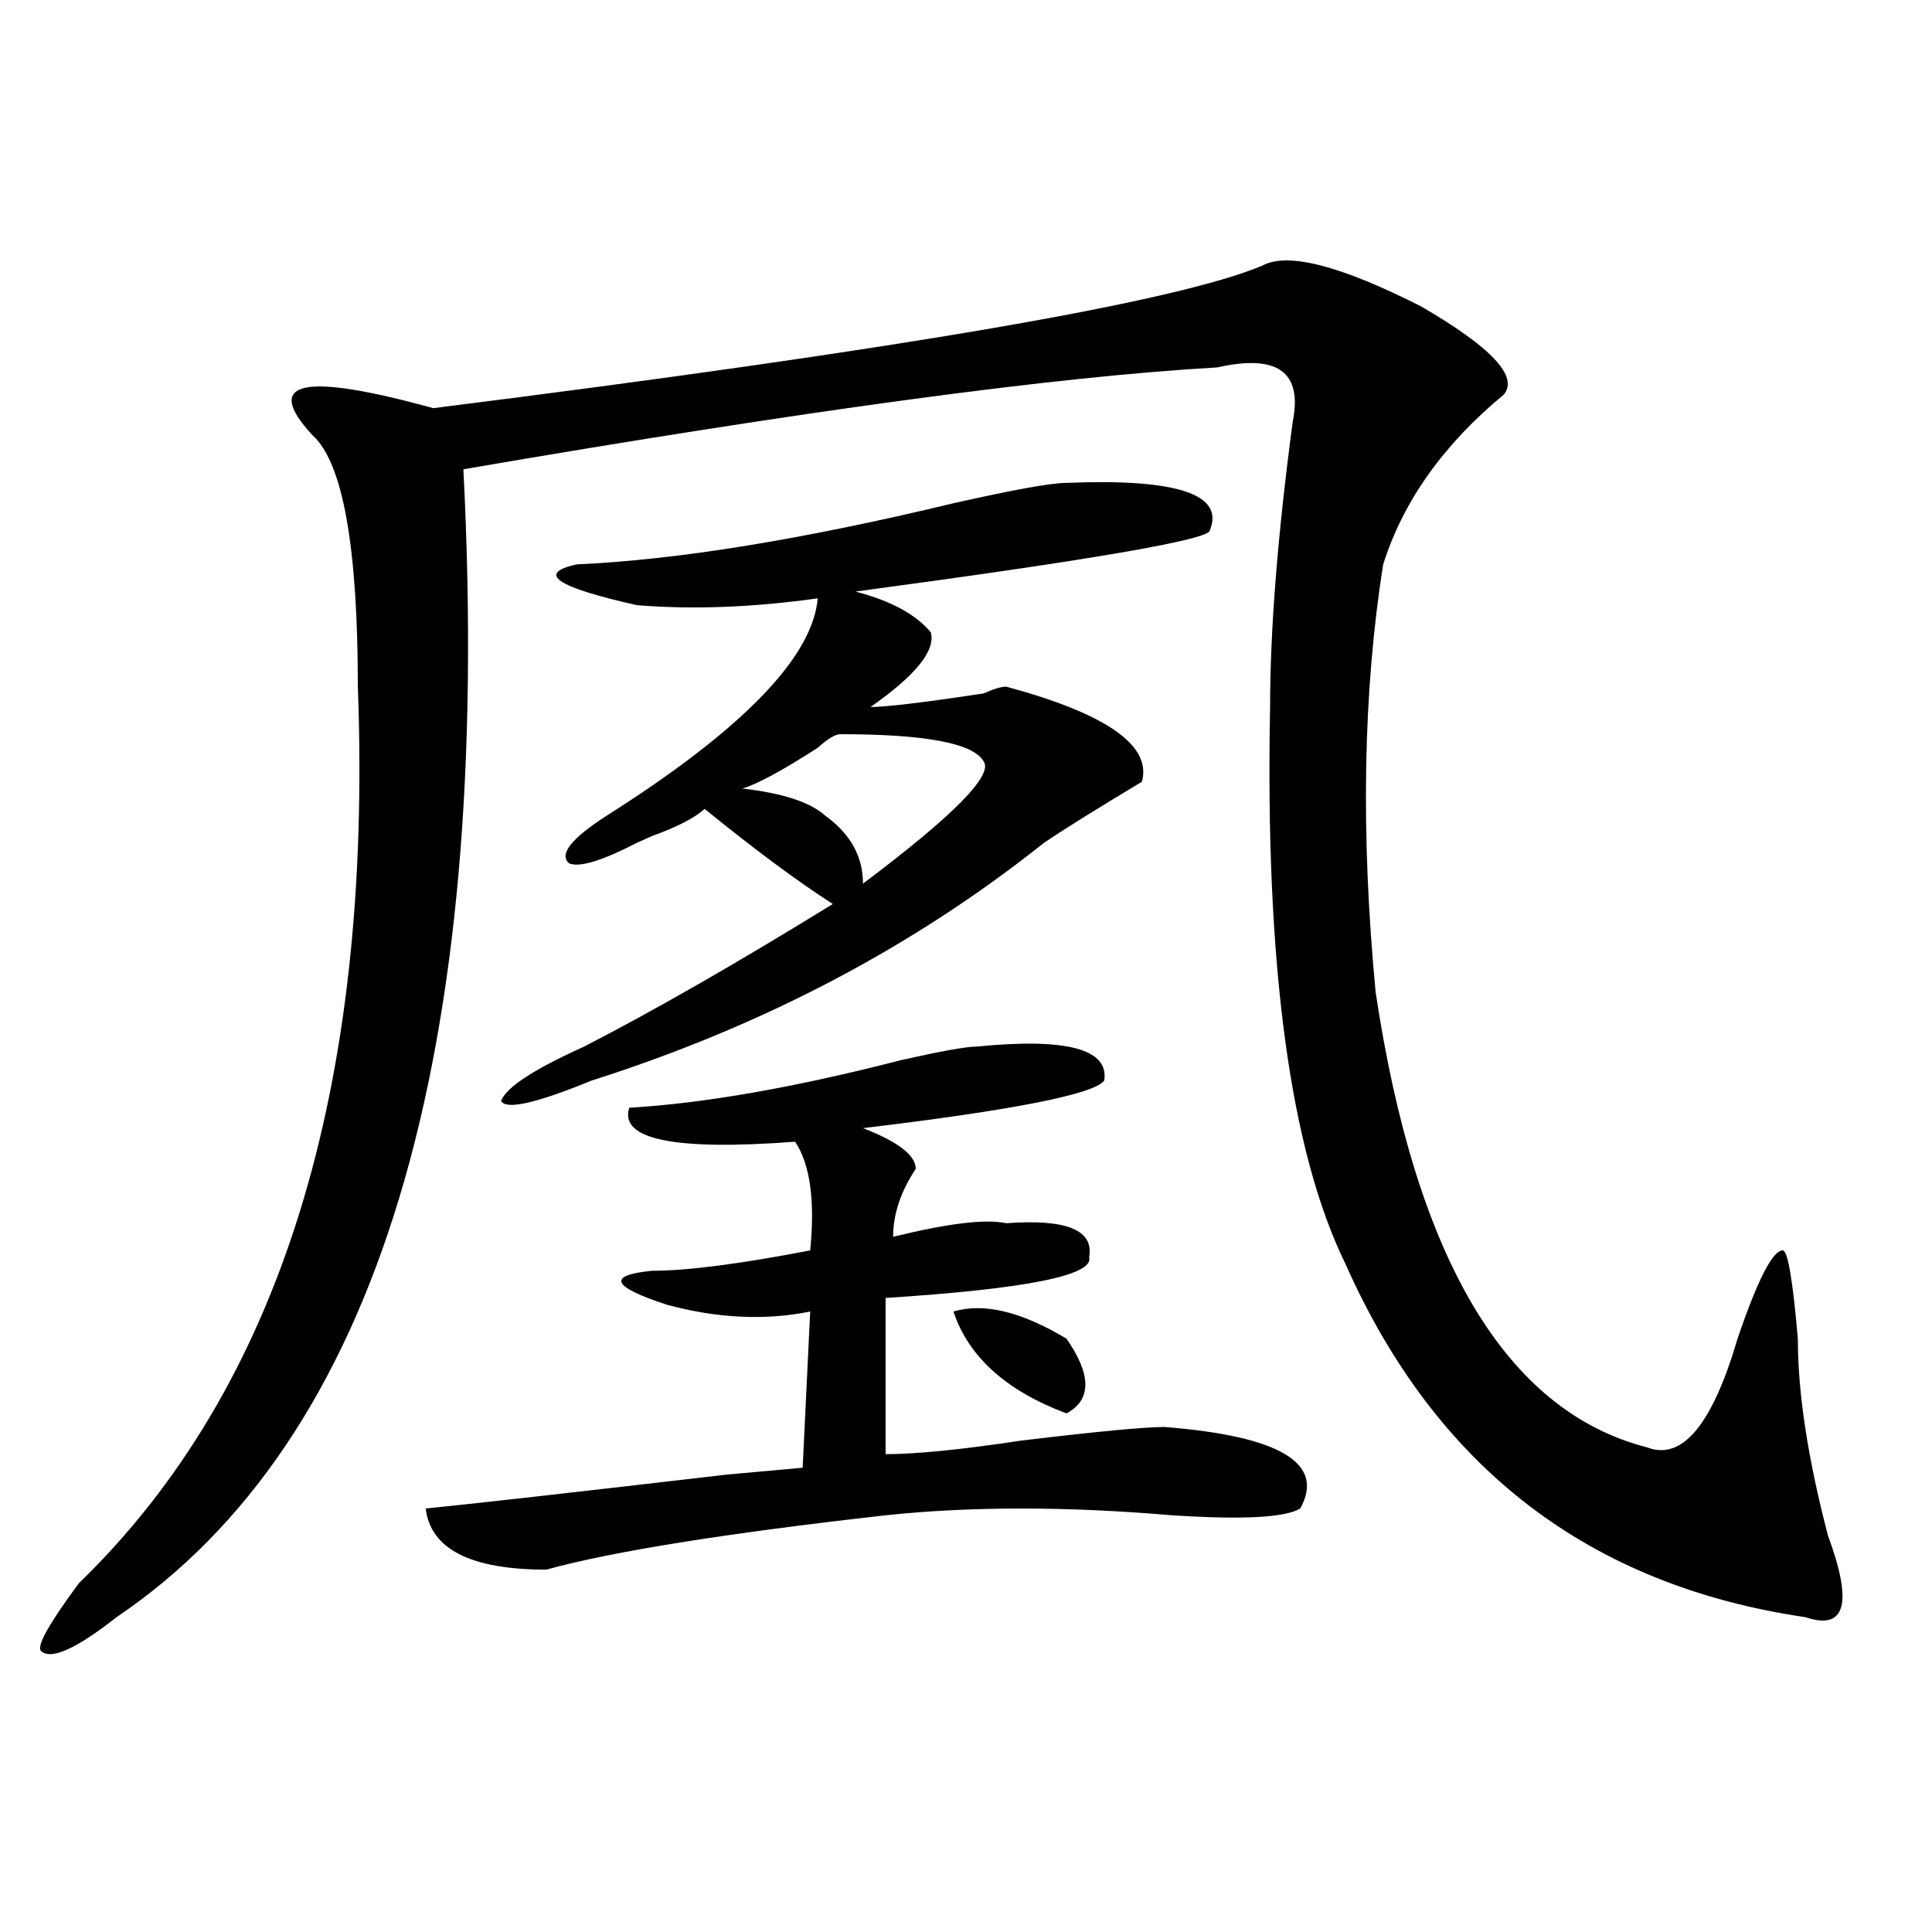 <?xml version="1.0" encoding="utf-8"?>
<!-- Generator: Adobe Illustrator 16.0.0, SVG Export Plug-In . SVG Version: 6.00 Build 0)  -->
<!DOCTYPE svg PUBLIC "-//W3C//DTD SVG 1.1//EN" "http://www.w3.org/Graphics/SVG/1.1/DTD/svg11.dtd">
<svg version="1.1" id="图层_1" xmlns="http://www.w3.org/2000/svg" xmlns:xlink="http://www.w3.org/1999/xlink" x="0px" y="0px"
	 width="1000px" height="1000px" viewBox="0 0 1000 1000" enable-background="new 0 0 1000 1000" xml:space="preserve">
<path d="M653.496,137.438c12.987-7.031,40.304,0,81.949,21.094c36.401,21.094,50.73,36.364,42.926,45.703
	c-31.219,25.817-52.072,55.097-62.438,87.891c-10.427,65.644-11.707,139.472-3.902,221.484
	c20.792,138.317,67.62,216.815,140.484,235.547c18.17,7.031,33.779-11.7,46.828-56.25c10.365-30.433,18.17-45.703,23.414-45.703
	c2.561,0,5.183,15.271,7.805,45.703c0,28.125,5.183,62.128,15.609,101.953c12.987,35.156,9.085,49.219-11.707,42.188
	c-111.888-16.425-191.215-77.344-238.043-182.813c-28.658-58.558-41.646-154.688-39.023-288.281
	c0-39.825,3.902-89.044,11.707-147.656c5.183-25.763-7.805-35.156-39.023-28.125c-83.291,4.724-213.349,22.302-390.234,52.734
	C255.457,547.612,195.58,745.641,60.34,837.047c-20.854,16.369-33.841,22.247-39.023,17.578
	c-2.622-2.362,3.902-14.063,19.512-35.156C144.85,718.724,193.02,564.036,185.215,355.406c0-72.62-7.805-116.016-23.414-130.078
	c-13.049-14.063-14.329-22.247-3.902-24.609c10.365-2.308,32.499,1.208,66.34,10.547
	C466.184,180.833,609.229,156.224,653.496,137.438z M505.207,541.734c46.828-4.669,68.9,1.208,66.34,17.578
	c-5.244,7.031-46.828,15.271-124.875,24.609c18.17,7.031,27.316,14.063,27.316,21.094c-7.805,11.755-11.707,23.456-11.707,35.156
	c28.597-7.031,48.108-9.339,58.535-7.031c31.219-2.308,45.486,3.516,42.926,17.578c2.561,9.394-32.561,16.425-105.363,21.094v80.859
	c15.609,0,39.023-2.308,70.242-7.031c39.023-4.669,63.718-7.031,74.145-7.031c59.815,4.724,83.229,18.786,70.242,42.188
	c-7.805,4.724-29.938,5.878-66.34,3.516c-54.633-4.669-104.083-4.669-148.289,0c-83.291,9.394-141.826,18.786-175.605,28.125
	c-39.023,0-59.877-10.547-62.438-31.641c23.414-2.308,75.425-8.185,156.094-17.578l39.023-3.516l3.902-80.859
	c-23.414,4.724-48.17,3.516-74.145-3.516c-28.658-9.339-31.219-15.216-7.805-17.578c18.17,0,45.486-3.516,81.949-10.547
	c2.561-25.763,0-44.495-7.805-56.25c-62.438,4.724-91.096-1.153-85.852-17.578c39.023-2.308,85.852-10.547,140.484-24.609
	C486.976,544.097,499.963,541.734,505.207,541.734z M552.035,249.938c57.193-2.308,81.949,5.878,74.145,24.609
	c0,4.724-61.157,15.271-183.41,31.641c18.17,4.724,31.219,11.755,39.023,21.094c2.561,9.394-7.805,22.302-31.219,38.672
	c7.805,0,27.316-2.308,58.535-7.031c5.183-2.308,9.085-3.516,11.707-3.516c52.011,14.063,75.425,30.487,70.242,49.219
	c-23.414,14.063-40.365,24.609-50.73,31.641c-67.682,53.942-145.729,94.922-234.141,123.047
	c-28.658,11.755-44.268,15.271-46.828,10.547c2.561-7.031,16.89-16.37,42.926-28.125c36.401-18.731,79.327-43.341,128.777-73.828
	c-18.231-11.7-40.365-28.125-66.34-49.219c-5.244,4.724-14.329,9.394-27.316,14.063l-7.805,3.516
	c-18.231,9.394-29.938,12.909-35.121,10.547c-5.244-4.669,1.28-12.854,19.512-24.609c70.242-44.495,106.644-82.013,109.266-112.5
	c-33.841,4.724-65.06,5.878-93.656,3.516c-41.646-9.339-52.072-16.37-31.219-21.094c52.011-2.308,117.07-12.854,195.117-31.641
	C524.719,253.453,544.23,249.938,552.035,249.938z M509.109,394.078c-5.244-9.339-29.938-14.063-74.145-14.063
	c-2.622,0-6.524,2.362-11.707,7.031c-18.231,11.755-31.219,18.786-39.023,21.094c20.792,2.362,35.121,7.031,42.926,14.063
	c12.987,9.394,19.512,21.094,19.512,35.156C493.5,422.203,514.292,401.109,509.109,394.078z M552.035,692.906
	c12.987,18.786,12.987,31.641,0,38.672c-31.219-11.7-50.73-29.278-58.535-52.734C509.109,674.175,528.621,678.844,552.035,692.906z"
	/>
</svg>
